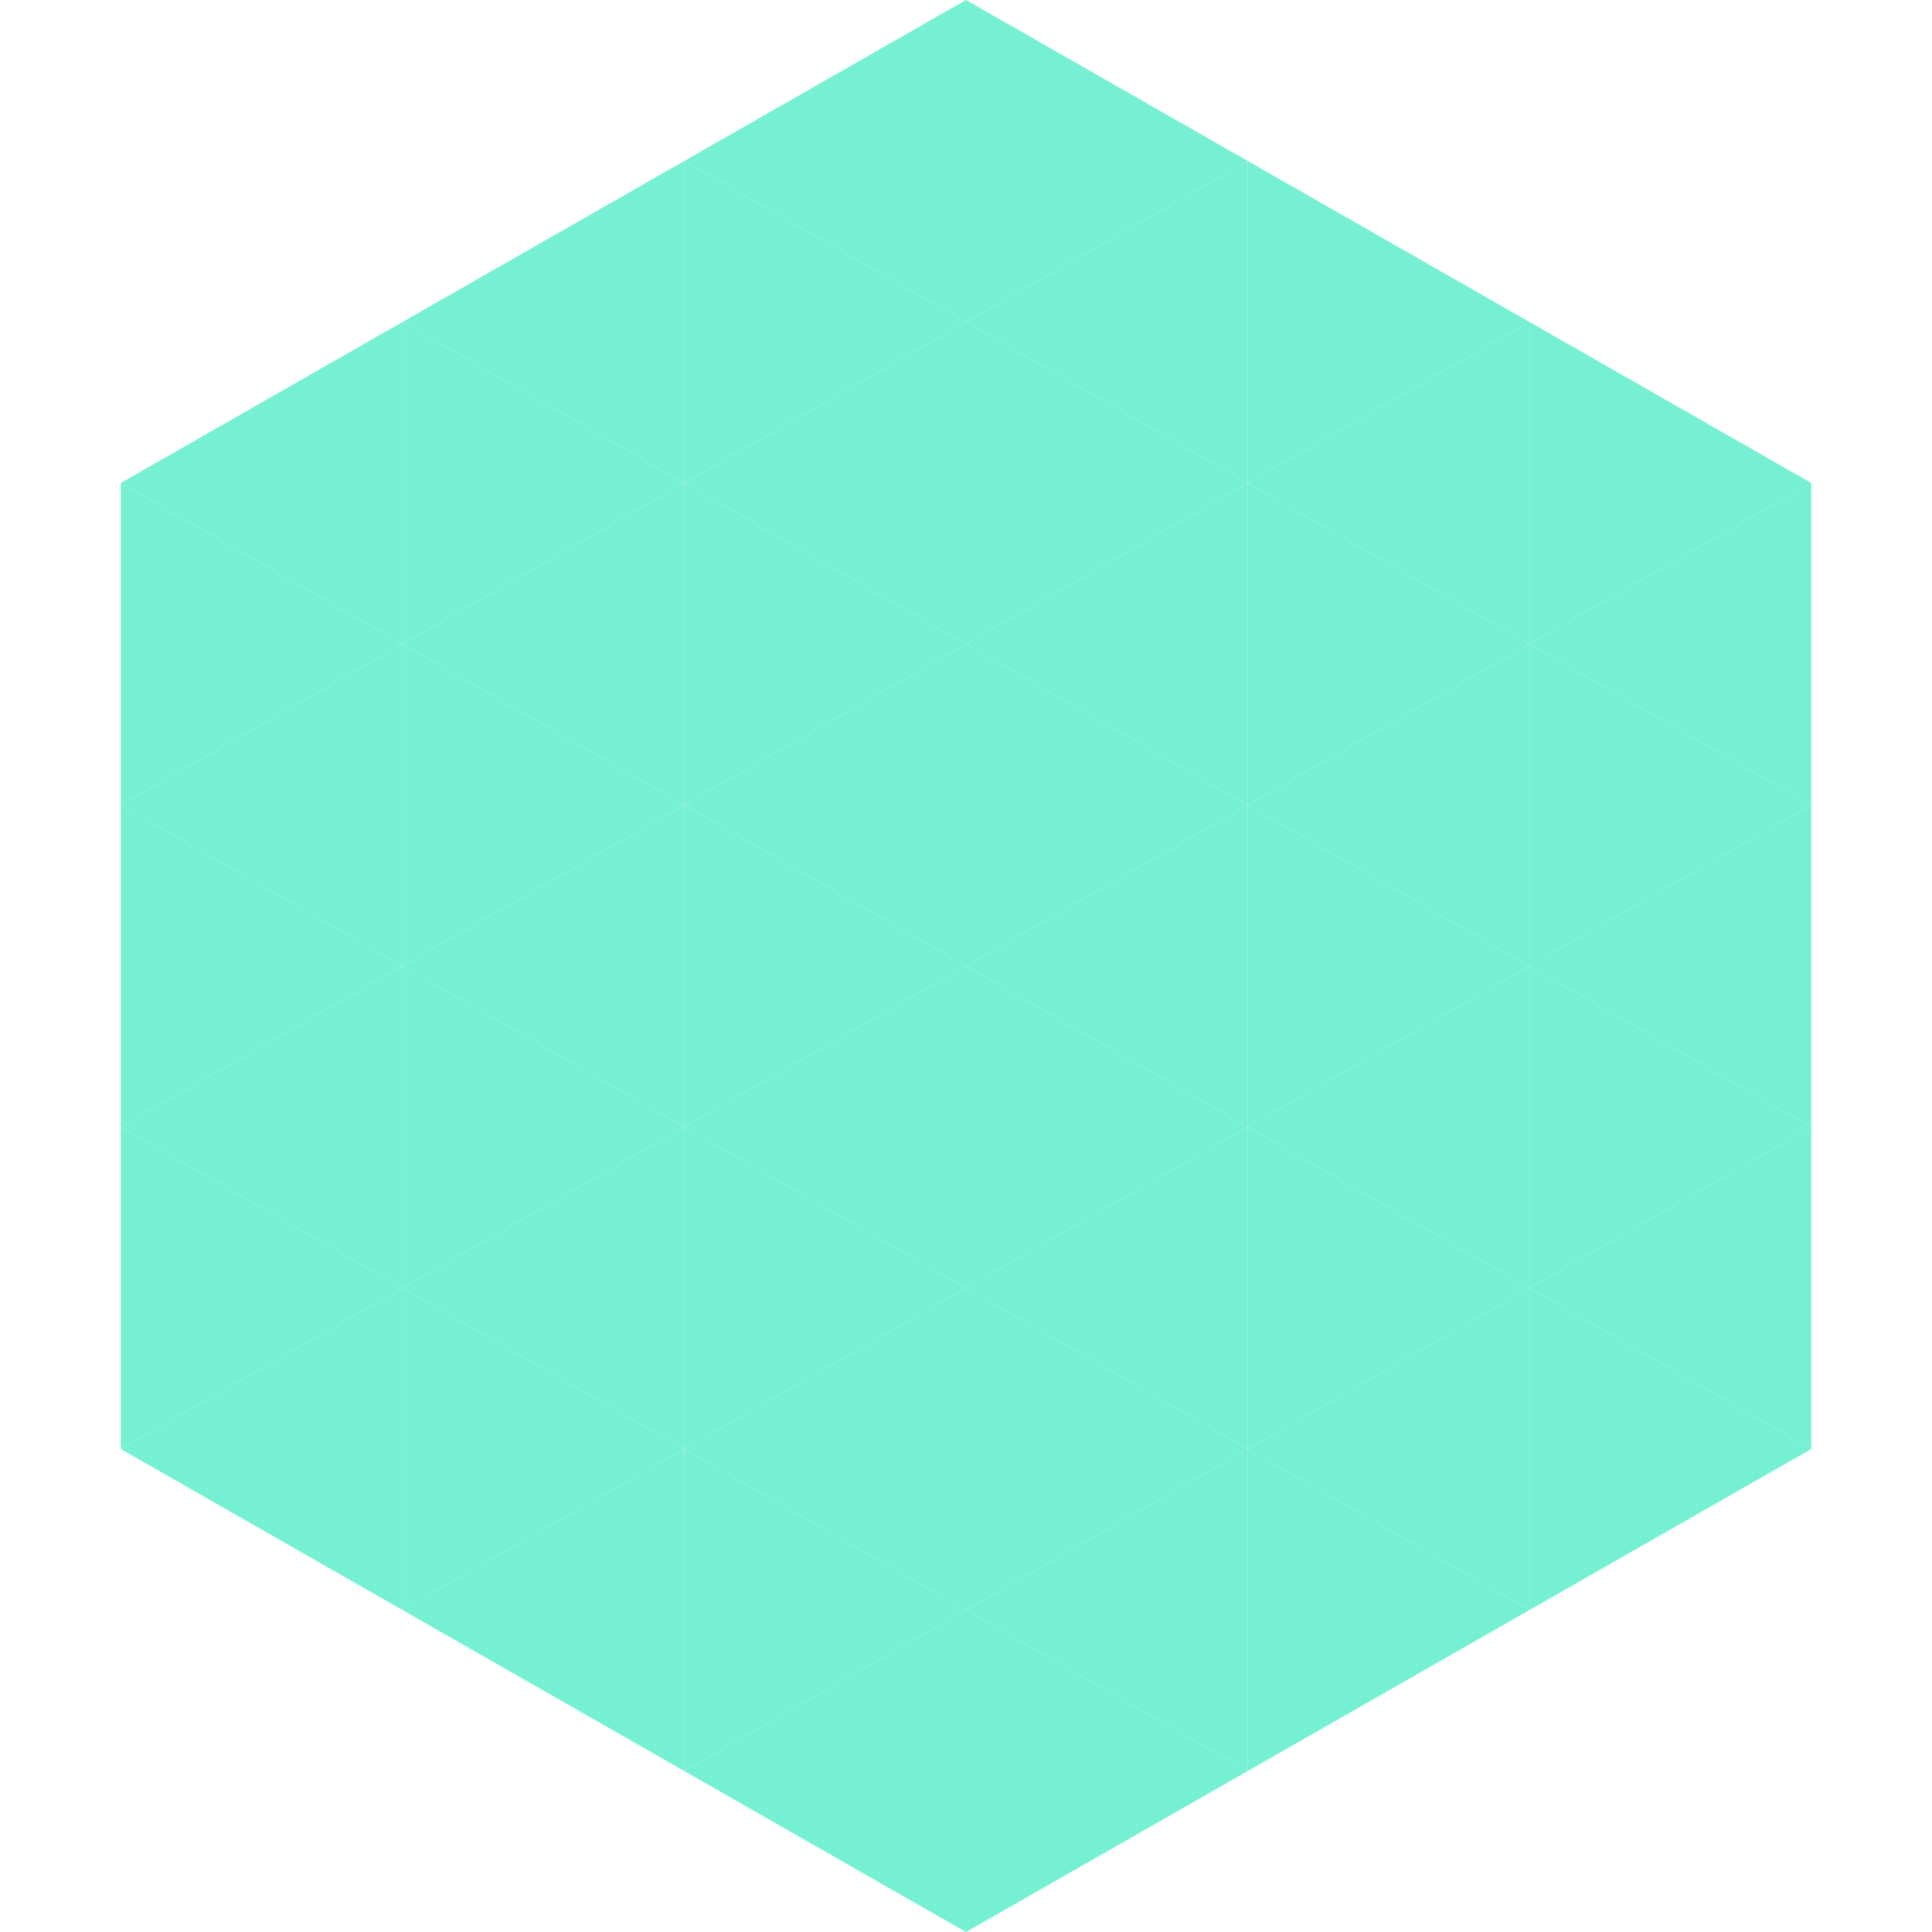 <?xml version="1.0"?>
<!-- Generated by SVGo -->
<svg width="240" height="240"
     xmlns="http://www.w3.org/2000/svg"
     xmlns:xlink="http://www.w3.org/1999/xlink">
<polygon points="50,40 15,60 50,80" style="fill:rgb(117,240,211)" />
<polygon points="190,40 225,60 190,80" style="fill:rgb(117,240,211)" />
<polygon points="15,60 50,80 15,100" style="fill:rgb(117,240,211)" />
<polygon points="225,60 190,80 225,100" style="fill:rgb(117,240,211)" />
<polygon points="50,80 15,100 50,120" style="fill:rgb(117,240,211)" />
<polygon points="190,80 225,100 190,120" style="fill:rgb(117,240,211)" />
<polygon points="15,100 50,120 15,140" style="fill:rgb(117,240,211)" />
<polygon points="225,100 190,120 225,140" style="fill:rgb(117,240,211)" />
<polygon points="50,120 15,140 50,160" style="fill:rgb(117,240,211)" />
<polygon points="190,120 225,140 190,160" style="fill:rgb(117,240,211)" />
<polygon points="15,140 50,160 15,180" style="fill:rgb(117,240,211)" />
<polygon points="225,140 190,160 225,180" style="fill:rgb(117,240,211)" />
<polygon points="50,160 15,180 50,200" style="fill:rgb(117,240,211)" />
<polygon points="190,160 225,180 190,200" style="fill:rgb(117,240,211)" />
<polygon points="15,180 50,200 15,220" style="fill:rgb(255,255,255); fill-opacity:0" />
<polygon points="225,180 190,200 225,220" style="fill:rgb(255,255,255); fill-opacity:0" />
<polygon points="50,0 85,20 50,40" style="fill:rgb(255,255,255); fill-opacity:0" />
<polygon points="190,0 155,20 190,40" style="fill:rgb(255,255,255); fill-opacity:0" />
<polygon points="85,20 50,40 85,60" style="fill:rgb(117,240,211)" />
<polygon points="155,20 190,40 155,60" style="fill:rgb(117,240,211)" />
<polygon points="50,40 85,60 50,80" style="fill:rgb(117,240,211)" />
<polygon points="190,40 155,60 190,80" style="fill:rgb(117,240,211)" />
<polygon points="85,60 50,80 85,100" style="fill:rgb(117,240,211)" />
<polygon points="155,60 190,80 155,100" style="fill:rgb(117,240,211)" />
<polygon points="50,80 85,100 50,120" style="fill:rgb(117,240,211)" />
<polygon points="190,80 155,100 190,120" style="fill:rgb(117,240,211)" />
<polygon points="85,100 50,120 85,140" style="fill:rgb(117,240,211)" />
<polygon points="155,100 190,120 155,140" style="fill:rgb(117,240,211)" />
<polygon points="50,120 85,140 50,160" style="fill:rgb(117,240,211)" />
<polygon points="190,120 155,140 190,160" style="fill:rgb(117,240,211)" />
<polygon points="85,140 50,160 85,180" style="fill:rgb(117,240,211)" />
<polygon points="155,140 190,160 155,180" style="fill:rgb(117,240,211)" />
<polygon points="50,160 85,180 50,200" style="fill:rgb(117,240,211)" />
<polygon points="190,160 155,180 190,200" style="fill:rgb(117,240,211)" />
<polygon points="85,180 50,200 85,220" style="fill:rgb(117,240,211)" />
<polygon points="155,180 190,200 155,220" style="fill:rgb(117,240,211)" />
<polygon points="120,0 85,20 120,40" style="fill:rgb(117,240,211)" />
<polygon points="120,0 155,20 120,40" style="fill:rgb(117,240,211)" />
<polygon points="85,20 120,40 85,60" style="fill:rgb(117,240,211)" />
<polygon points="155,20 120,40 155,60" style="fill:rgb(117,240,211)" />
<polygon points="120,40 85,60 120,80" style="fill:rgb(117,240,211)" />
<polygon points="120,40 155,60 120,80" style="fill:rgb(117,240,211)" />
<polygon points="85,60 120,80 85,100" style="fill:rgb(117,240,211)" />
<polygon points="155,60 120,80 155,100" style="fill:rgb(117,240,211)" />
<polygon points="120,80 85,100 120,120" style="fill:rgb(117,240,211)" />
<polygon points="120,80 155,100 120,120" style="fill:rgb(117,240,211)" />
<polygon points="85,100 120,120 85,140" style="fill:rgb(117,240,211)" />
<polygon points="155,100 120,120 155,140" style="fill:rgb(117,240,211)" />
<polygon points="120,120 85,140 120,160" style="fill:rgb(117,240,211)" />
<polygon points="120,120 155,140 120,160" style="fill:rgb(117,240,211)" />
<polygon points="85,140 120,160 85,180" style="fill:rgb(117,240,211)" />
<polygon points="155,140 120,160 155,180" style="fill:rgb(117,240,211)" />
<polygon points="120,160 85,180 120,200" style="fill:rgb(117,240,211)" />
<polygon points="120,160 155,180 120,200" style="fill:rgb(117,240,211)" />
<polygon points="85,180 120,200 85,220" style="fill:rgb(117,240,211)" />
<polygon points="155,180 120,200 155,220" style="fill:rgb(117,240,211)" />
<polygon points="120,200 85,220 120,240" style="fill:rgb(117,240,211)" />
<polygon points="120,200 155,220 120,240" style="fill:rgb(117,240,211)" />
<polygon points="85,220 120,240 85,260" style="fill:rgb(255,255,255); fill-opacity:0" />
<polygon points="155,220 120,240 155,260" style="fill:rgb(255,255,255); fill-opacity:0" />
</svg>
